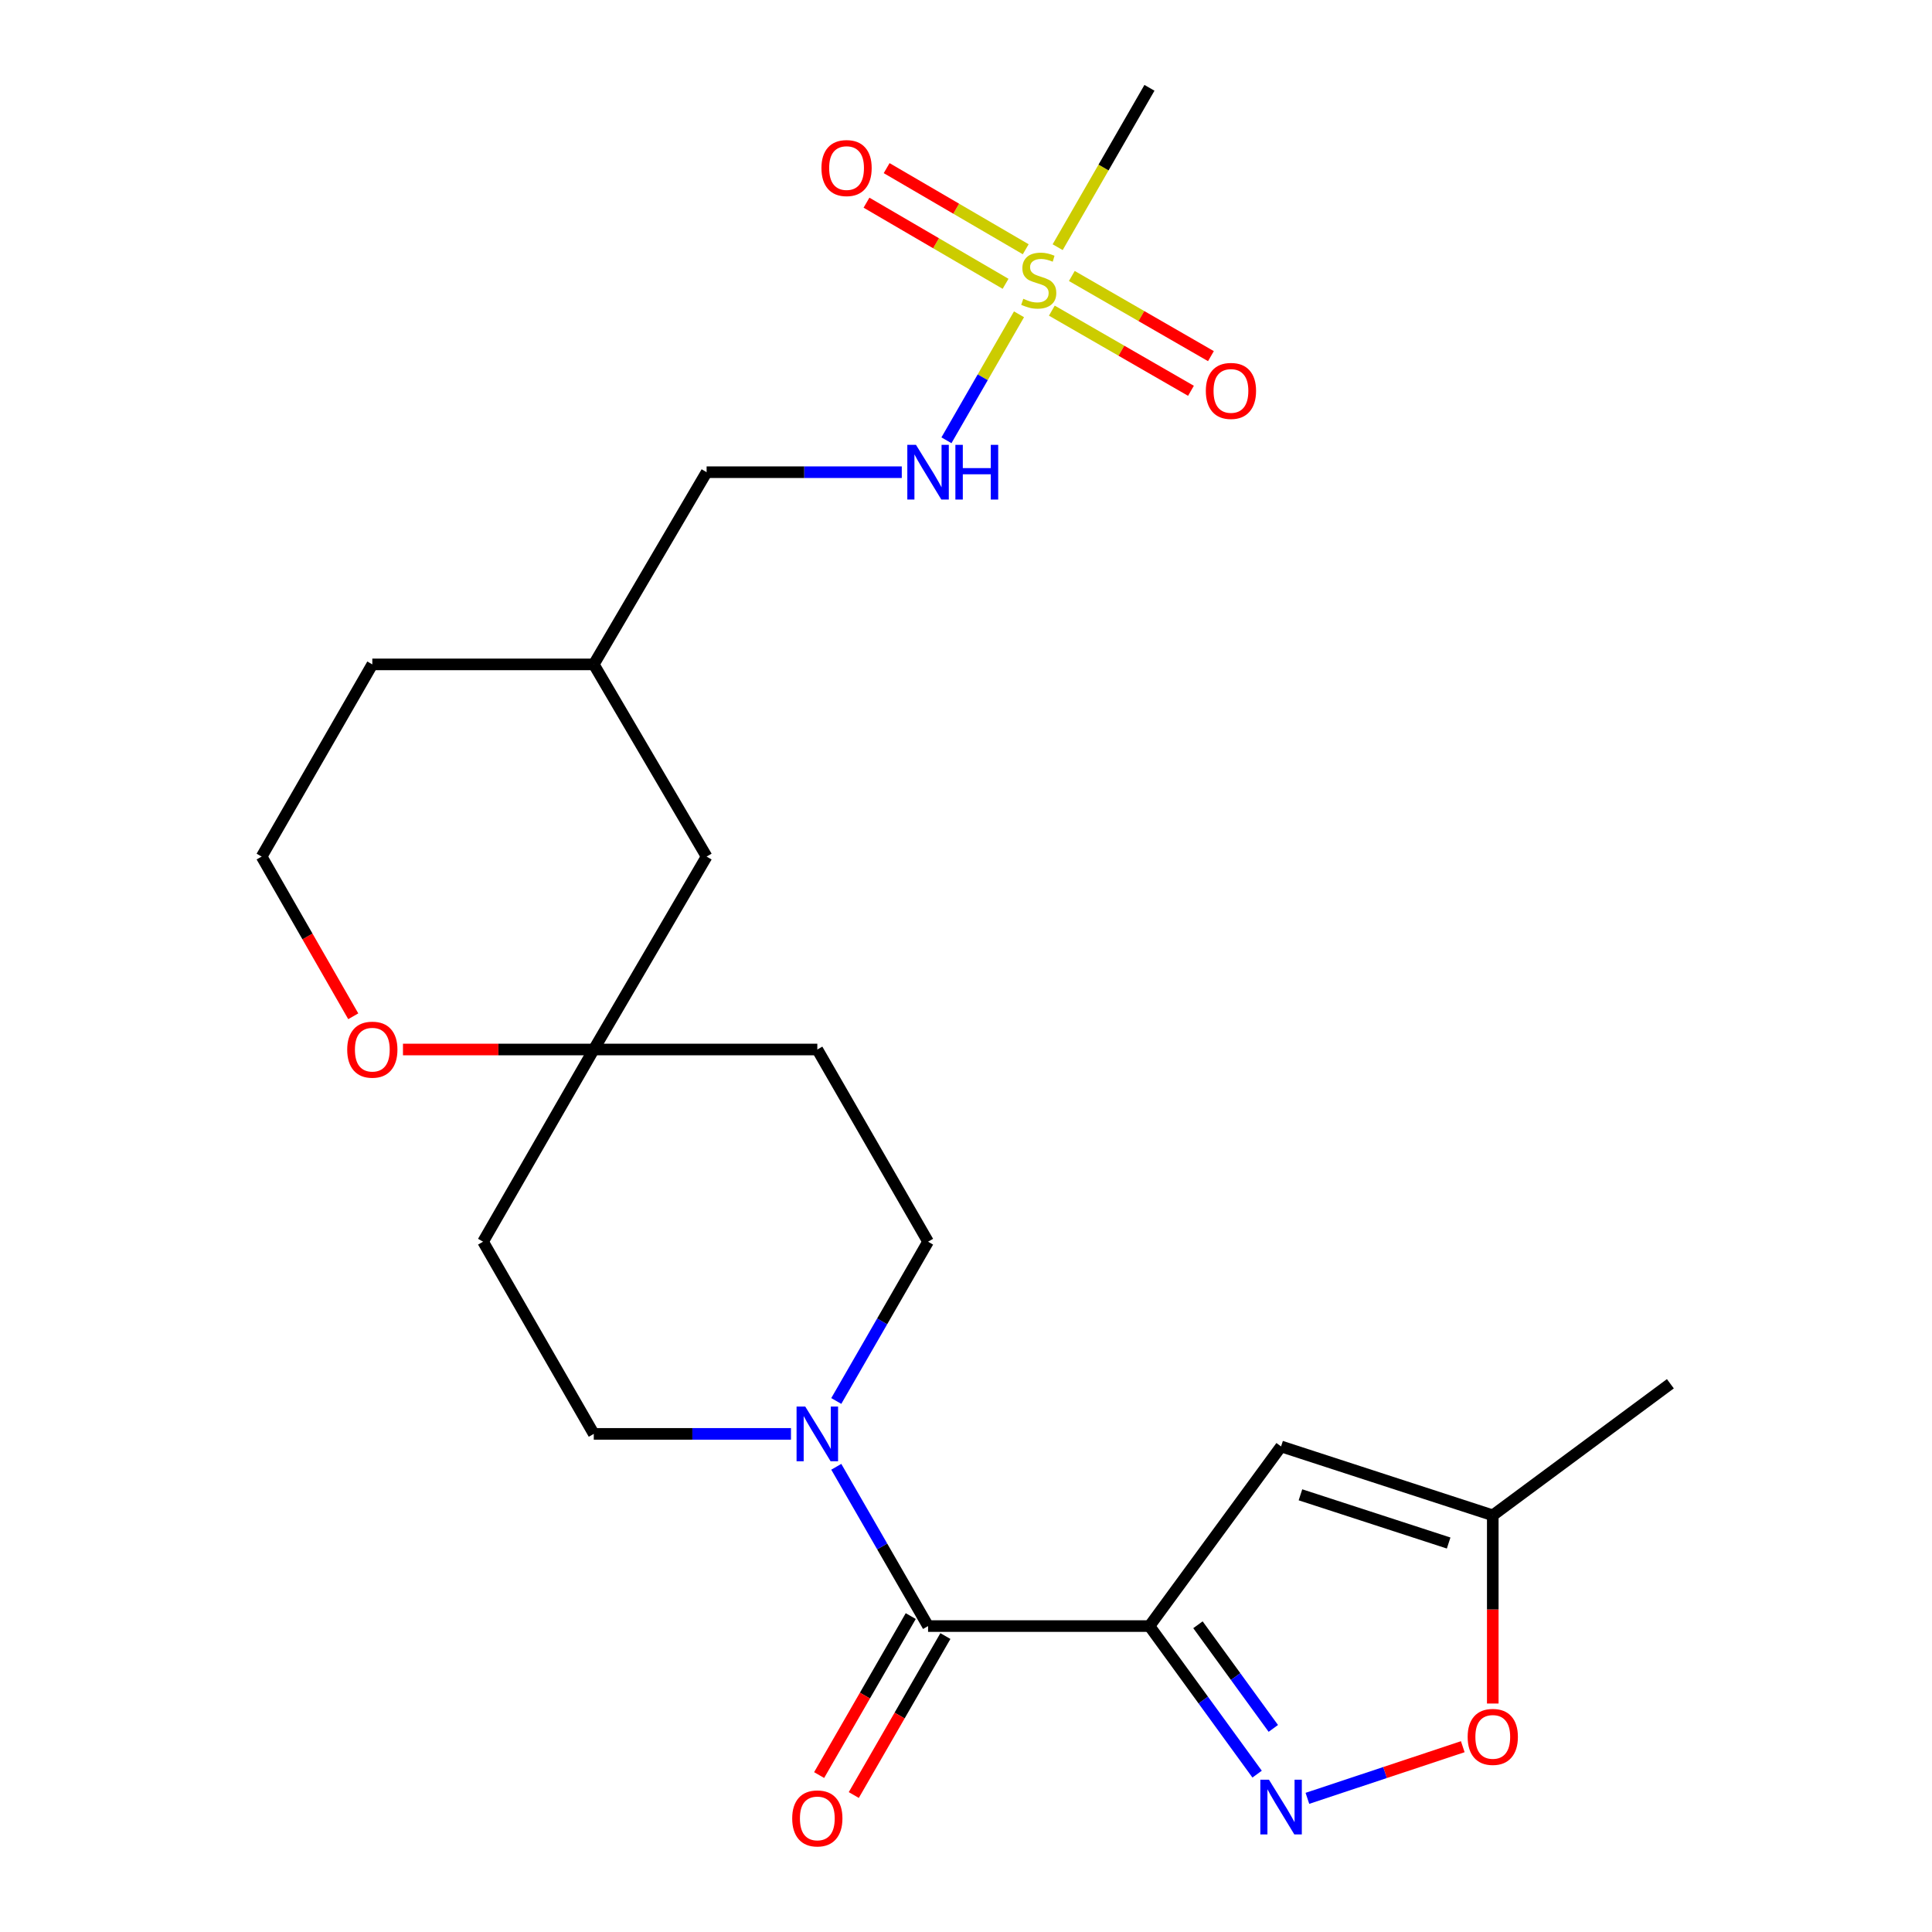 <?xml version='1.0' encoding='iso-8859-1'?>
<svg version='1.1' baseProfile='full'
              xmlns='http://www.w3.org/2000/svg'
                      xmlns:rdkit='http://www.rdkit.org/xml'
                      xmlns:xlink='http://www.w3.org/1999/xlink'
                  xml:space='preserve'
width='1000px' height='1000px' viewBox='0 0 1000 1000'>
<!-- END OF HEADER -->
<rect style='opacity:1.0;fill:#FFFFFF;stroke:none' width='1000' height='1000' x='0' y='0'> </rect>
<path class='bond-1' d='M 594.957,841.653 L 622.818,879.971' style='fill:none;fill-rule:evenodd;stroke:#000000;stroke-width:6px;stroke-linecap:butt;stroke-linejoin:miter;stroke-opacity:1' />
<path class='bond-1' d='M 622.818,879.971 L 650.68,918.289' style='fill:none;fill-rule:evenodd;stroke:#0000FF;stroke-width:6px;stroke-linecap:butt;stroke-linejoin:miter;stroke-opacity:1' />
<path class='bond-1' d='M 620.06,840.973 L 639.563,867.796' style='fill:none;fill-rule:evenodd;stroke:#000000;stroke-width:6px;stroke-linecap:butt;stroke-linejoin:miter;stroke-opacity:1' />
<path class='bond-1' d='M 639.563,867.796 L 659.066,894.618' style='fill:none;fill-rule:evenodd;stroke:#0000FF;stroke-width:6px;stroke-linecap:butt;stroke-linejoin:miter;stroke-opacity:1' />
<path class='bond-2' d='M 594.957,841.653 L 480.367,841.653' style='fill:none;fill-rule:evenodd;stroke:#000000;stroke-width:6px;stroke-linecap:butt;stroke-linejoin:miter;stroke-opacity:1' />
<path class='bond-3' d='M 594.957,841.653 L 663.081,748.674' style='fill:none;fill-rule:evenodd;stroke:#000000;stroke-width:6px;stroke-linecap:butt;stroke-linejoin:miter;stroke-opacity:1' />
<path class='bond-0' d='M 527.434,162.682 L 508.657,195.287' style='fill:none;fill-rule:evenodd;stroke:#CCCC00;stroke-width:6px;stroke-linecap:butt;stroke-linejoin:miter;stroke-opacity:1' />
<path class='bond-0' d='M 508.657,195.287 L 489.879,227.891' style='fill:none;fill-rule:evenodd;stroke:#0000FF;stroke-width:6px;stroke-linecap:butt;stroke-linejoin:miter;stroke-opacity:1' />
<path class='bond-9' d='M 530.913,129.015 L 494.92,108.02' style='fill:none;fill-rule:evenodd;stroke:#CCCC00;stroke-width:6px;stroke-linecap:butt;stroke-linejoin:miter;stroke-opacity:1' />
<path class='bond-9' d='M 494.92,108.02 L 458.927,87.025' style='fill:none;fill-rule:evenodd;stroke:#FF0000;stroke-width:6px;stroke-linecap:butt;stroke-linejoin:miter;stroke-opacity:1' />
<path class='bond-9' d='M 520.482,146.898 L 484.489,125.903' style='fill:none;fill-rule:evenodd;stroke:#CCCC00;stroke-width:6px;stroke-linecap:butt;stroke-linejoin:miter;stroke-opacity:1' />
<path class='bond-9' d='M 484.489,125.903 L 448.496,104.908' style='fill:none;fill-rule:evenodd;stroke:#FF0000;stroke-width:6px;stroke-linecap:butt;stroke-linejoin:miter;stroke-opacity:1' />
<path class='bond-10' d='M 544.438,160.787 L 580.439,181.533' style='fill:none;fill-rule:evenodd;stroke:#CCCC00;stroke-width:6px;stroke-linecap:butt;stroke-linejoin:miter;stroke-opacity:1' />
<path class='bond-10' d='M 580.439,181.533 L 616.44,202.278' style='fill:none;fill-rule:evenodd;stroke:#FF0000;stroke-width:6px;stroke-linecap:butt;stroke-linejoin:miter;stroke-opacity:1' />
<path class='bond-10' d='M 554.775,142.849 L 590.776,163.595' style='fill:none;fill-rule:evenodd;stroke:#CCCC00;stroke-width:6px;stroke-linecap:butt;stroke-linejoin:miter;stroke-opacity:1' />
<path class='bond-10' d='M 590.776,163.595 L 626.776,184.34' style='fill:none;fill-rule:evenodd;stroke:#FF0000;stroke-width:6px;stroke-linecap:butt;stroke-linejoin:miter;stroke-opacity:1' />
<path class='bond-18' d='M 547.443,127.942 L 571.2,86.698' style='fill:none;fill-rule:evenodd;stroke:#CCCC00;stroke-width:6px;stroke-linecap:butt;stroke-linejoin:miter;stroke-opacity:1' />
<path class='bond-18' d='M 571.2,86.698 L 594.957,45.455' style='fill:none;fill-rule:evenodd;stroke:#000000;stroke-width:6px;stroke-linecap:butt;stroke-linejoin:miter;stroke-opacity:1' />
<path class='bond-5' d='M 676.708,930.816 L 716.919,917.454' style='fill:none;fill-rule:evenodd;stroke:#0000FF;stroke-width:6px;stroke-linecap:butt;stroke-linejoin:miter;stroke-opacity:1' />
<path class='bond-5' d='M 716.919,917.454 L 757.129,904.091' style='fill:none;fill-rule:evenodd;stroke:#FF0000;stroke-width:6px;stroke-linecap:butt;stroke-linejoin:miter;stroke-opacity:1' />
<path class='bond-4' d='M 480.367,841.653 L 456.612,800.429' style='fill:none;fill-rule:evenodd;stroke:#000000;stroke-width:6px;stroke-linecap:butt;stroke-linejoin:miter;stroke-opacity:1' />
<path class='bond-4' d='M 456.612,800.429 L 432.857,759.206' style='fill:none;fill-rule:evenodd;stroke:#0000FF;stroke-width:6px;stroke-linecap:butt;stroke-linejoin:miter;stroke-opacity:1' />
<path class='bond-13' d='M 471.398,836.484 L 447.689,877.628' style='fill:none;fill-rule:evenodd;stroke:#000000;stroke-width:6px;stroke-linecap:butt;stroke-linejoin:miter;stroke-opacity:1' />
<path class='bond-13' d='M 447.689,877.628 L 423.98,918.772' style='fill:none;fill-rule:evenodd;stroke:#FF0000;stroke-width:6px;stroke-linecap:butt;stroke-linejoin:miter;stroke-opacity:1' />
<path class='bond-13' d='M 489.336,846.821 L 465.627,887.965' style='fill:none;fill-rule:evenodd;stroke:#000000;stroke-width:6px;stroke-linecap:butt;stroke-linejoin:miter;stroke-opacity:1' />
<path class='bond-13' d='M 465.627,887.965 L 441.918,929.108' style='fill:none;fill-rule:evenodd;stroke:#FF0000;stroke-width:6px;stroke-linecap:butt;stroke-linejoin:miter;stroke-opacity:1' />
<path class='bond-6' d='M 663.081,748.674 L 772.657,784.329' style='fill:none;fill-rule:evenodd;stroke:#000000;stroke-width:6px;stroke-linecap:butt;stroke-linejoin:miter;stroke-opacity:1' />
<path class='bond-6' d='M 673.112,773.709 L 749.815,798.667' style='fill:none;fill-rule:evenodd;stroke:#000000;stroke-width:6px;stroke-linecap:butt;stroke-linejoin:miter;stroke-opacity:1' />
<path class='bond-11' d='M 409.41,742.175 L 358.373,742.175' style='fill:none;fill-rule:evenodd;stroke:#0000FF;stroke-width:6px;stroke-linecap:butt;stroke-linejoin:miter;stroke-opacity:1' />
<path class='bond-11' d='M 358.373,742.175 L 307.337,742.175' style='fill:none;fill-rule:evenodd;stroke:#000000;stroke-width:6px;stroke-linecap:butt;stroke-linejoin:miter;stroke-opacity:1' />
<path class='bond-12' d='M 432.857,725.145 L 456.612,683.922' style='fill:none;fill-rule:evenodd;stroke:#0000FF;stroke-width:6px;stroke-linecap:butt;stroke-linejoin:miter;stroke-opacity:1' />
<path class='bond-12' d='M 456.612,683.922 L 480.367,642.698' style='fill:none;fill-rule:evenodd;stroke:#000000;stroke-width:6px;stroke-linecap:butt;stroke-linejoin:miter;stroke-opacity:1' />
<path class='bond-24' d='M 772.657,881.746 L 772.657,833.037' style='fill:none;fill-rule:evenodd;stroke:#FF0000;stroke-width:6px;stroke-linecap:butt;stroke-linejoin:miter;stroke-opacity:1' />
<path class='bond-24' d='M 772.657,833.037 L 772.657,784.329' style='fill:none;fill-rule:evenodd;stroke:#000000;stroke-width:6px;stroke-linecap:butt;stroke-linejoin:miter;stroke-opacity:1' />
<path class='bond-22' d='M 772.657,784.329 L 864.578,716.228' style='fill:none;fill-rule:evenodd;stroke:#000000;stroke-width:6px;stroke-linecap:butt;stroke-linejoin:miter;stroke-opacity:1' />
<path class='bond-7' d='M 307.337,543.221 L 423.043,543.221' style='fill:none;fill-rule:evenodd;stroke:#000000;stroke-width:6px;stroke-linecap:butt;stroke-linejoin:miter;stroke-opacity:1' />
<path class='bond-14' d='M 307.337,543.221 L 257.957,543.221' style='fill:none;fill-rule:evenodd;stroke:#000000;stroke-width:6px;stroke-linecap:butt;stroke-linejoin:miter;stroke-opacity:1' />
<path class='bond-14' d='M 257.957,543.221 L 208.577,543.221' style='fill:none;fill-rule:evenodd;stroke:#FF0000;stroke-width:6px;stroke-linecap:butt;stroke-linejoin:miter;stroke-opacity:1' />
<path class='bond-17' d='M 307.337,543.221 L 365.742,443.364' style='fill:none;fill-rule:evenodd;stroke:#000000;stroke-width:6px;stroke-linecap:butt;stroke-linejoin:miter;stroke-opacity:1' />
<path class='bond-25' d='M 307.337,543.221 L 250.036,642.698' style='fill:none;fill-rule:evenodd;stroke:#000000;stroke-width:6px;stroke-linecap:butt;stroke-linejoin:miter;stroke-opacity:1' />
<path class='bond-8' d='M 466.761,244.409 L 416.251,244.409' style='fill:none;fill-rule:evenodd;stroke:#0000FF;stroke-width:6px;stroke-linecap:butt;stroke-linejoin:miter;stroke-opacity:1' />
<path class='bond-8' d='M 416.251,244.409 L 365.742,244.409' style='fill:none;fill-rule:evenodd;stroke:#000000;stroke-width:6px;stroke-linecap:butt;stroke-linejoin:miter;stroke-opacity:1' />
<path class='bond-15' d='M 307.337,742.175 L 250.036,642.698' style='fill:none;fill-rule:evenodd;stroke:#000000;stroke-width:6px;stroke-linecap:butt;stroke-linejoin:miter;stroke-opacity:1' />
<path class='bond-16' d='M 480.367,642.698 L 423.043,543.221' style='fill:none;fill-rule:evenodd;stroke:#000000;stroke-width:6px;stroke-linecap:butt;stroke-linejoin:miter;stroke-opacity:1' />
<path class='bond-20' d='M 182.845,526.023 L 159.134,484.693' style='fill:none;fill-rule:evenodd;stroke:#FF0000;stroke-width:6px;stroke-linecap:butt;stroke-linejoin:miter;stroke-opacity:1' />
<path class='bond-20' d='M 159.134,484.693 L 135.422,443.364' style='fill:none;fill-rule:evenodd;stroke:#000000;stroke-width:6px;stroke-linecap:butt;stroke-linejoin:miter;stroke-opacity:1' />
<path class='bond-21' d='M 365.742,443.364 L 307.337,343.887' style='fill:none;fill-rule:evenodd;stroke:#000000;stroke-width:6px;stroke-linecap:butt;stroke-linejoin:miter;stroke-opacity:1' />
<path class='bond-19' d='M 365.742,244.409 L 307.337,343.887' style='fill:none;fill-rule:evenodd;stroke:#000000;stroke-width:6px;stroke-linecap:butt;stroke-linejoin:miter;stroke-opacity:1' />
<path class='bond-26' d='M 135.422,443.364 L 192.712,343.887' style='fill:none;fill-rule:evenodd;stroke:#000000;stroke-width:6px;stroke-linecap:butt;stroke-linejoin:miter;stroke-opacity:1' />
<path class='bond-23' d='M 307.337,343.887 L 192.712,343.887' style='fill:none;fill-rule:evenodd;stroke:#000000;stroke-width:6px;stroke-linecap:butt;stroke-linejoin:miter;stroke-opacity:1' />
<path  class='atom-1' d='M 529.656 154.652
Q 529.976 154.772, 531.296 155.332
Q 532.616 155.892, 534.056 156.252
Q 535.536 156.572, 536.976 156.572
Q 539.656 156.572, 541.216 155.292
Q 542.776 153.972, 542.776 151.692
Q 542.776 150.132, 541.976 149.172
Q 541.216 148.212, 540.016 147.692
Q 538.816 147.172, 536.816 146.572
Q 534.296 145.812, 532.776 145.092
Q 531.296 144.372, 530.216 142.852
Q 529.176 141.332, 529.176 138.772
Q 529.176 135.212, 531.576 133.012
Q 534.016 130.812, 538.816 130.812
Q 542.096 130.812, 545.816 132.372
L 544.896 135.452
Q 541.496 134.052, 538.936 134.052
Q 536.176 134.052, 534.656 135.212
Q 533.136 136.332, 533.176 138.292
Q 533.176 139.812, 533.936 140.732
Q 534.736 141.652, 535.856 142.172
Q 537.016 142.692, 538.936 143.292
Q 541.496 144.092, 543.016 144.892
Q 544.536 145.692, 545.616 147.332
Q 546.736 148.932, 546.736 151.692
Q 546.736 155.612, 544.096 157.732
Q 541.496 159.812, 537.136 159.812
Q 534.616 159.812, 532.696 159.252
Q 530.816 158.732, 528.576 157.812
L 529.656 154.652
' fill='#CCCC00'/>
<path  class='atom-2' d='M 656.821 921.185
L 666.101 936.185
Q 667.021 937.665, 668.501 940.345
Q 669.981 943.025, 670.061 943.185
L 670.061 921.185
L 673.821 921.185
L 673.821 949.505
L 669.941 949.505
L 659.981 933.105
Q 658.821 931.185, 657.581 928.985
Q 656.381 926.785, 656.021 926.105
L 656.021 949.505
L 652.341 949.505
L 652.341 921.185
L 656.821 921.185
' fill='#0000FF'/>
<path  class='atom-5' d='M 416.783 728.015
L 426.063 743.015
Q 426.983 744.495, 428.463 747.175
Q 429.943 749.855, 430.023 750.015
L 430.023 728.015
L 433.783 728.015
L 433.783 756.335
L 429.903 756.335
L 419.943 739.935
Q 418.783 738.015, 417.543 735.815
Q 416.343 733.615, 415.983 732.935
L 415.983 756.335
L 412.303 756.335
L 412.303 728.015
L 416.783 728.015
' fill='#0000FF'/>
<path  class='atom-6' d='M 759.657 899.011
Q 759.657 892.211, 763.017 888.411
Q 766.377 884.611, 772.657 884.611
Q 778.937 884.611, 782.297 888.411
Q 785.657 892.211, 785.657 899.011
Q 785.657 905.891, 782.257 909.811
Q 778.857 913.691, 772.657 913.691
Q 766.417 913.691, 763.017 909.811
Q 759.657 905.931, 759.657 899.011
M 772.657 910.491
Q 776.977 910.491, 779.297 907.611
Q 781.657 904.691, 781.657 899.011
Q 781.657 893.451, 779.297 890.651
Q 776.977 887.811, 772.657 887.811
Q 768.337 887.811, 765.977 890.611
Q 763.657 893.411, 763.657 899.011
Q 763.657 904.731, 765.977 907.611
Q 768.337 910.491, 772.657 910.491
' fill='#FF0000'/>
<path  class='atom-9' d='M 474.107 230.249
L 483.387 245.249
Q 484.307 246.729, 485.787 249.409
Q 487.267 252.089, 487.347 252.249
L 487.347 230.249
L 491.107 230.249
L 491.107 258.569
L 487.227 258.569
L 477.267 242.169
Q 476.107 240.249, 474.867 238.049
Q 473.667 235.849, 473.307 235.169
L 473.307 258.569
L 469.627 258.569
L 469.627 230.249
L 474.107 230.249
' fill='#0000FF'/>
<path  class='atom-9' d='M 494.507 230.249
L 498.347 230.249
L 498.347 242.289
L 512.827 242.289
L 512.827 230.249
L 516.667 230.249
L 516.667 258.569
L 512.827 258.569
L 512.827 245.489
L 498.347 245.489
L 498.347 258.569
L 494.507 258.569
L 494.507 230.249
' fill='#0000FF'/>
<path  class='atom-10' d='M 425.179 86.986
Q 425.179 80.186, 428.539 76.386
Q 431.899 72.586, 438.179 72.586
Q 444.459 72.586, 447.819 76.386
Q 451.179 80.186, 451.179 86.986
Q 451.179 93.866, 447.779 97.786
Q 444.379 101.666, 438.179 101.666
Q 431.939 101.666, 428.539 97.786
Q 425.179 93.906, 425.179 86.986
M 438.179 98.466
Q 442.499 98.466, 444.819 95.586
Q 447.179 92.666, 447.179 86.986
Q 447.179 81.426, 444.819 78.626
Q 442.499 75.786, 438.179 75.786
Q 433.859 75.786, 431.499 78.586
Q 429.179 81.386, 429.179 86.986
Q 429.179 92.706, 431.499 95.586
Q 433.859 98.466, 438.179 98.466
' fill='#FF0000'/>
<path  class='atom-11' d='M 624.134 202.336
Q 624.134 195.536, 627.494 191.736
Q 630.854 187.936, 637.134 187.936
Q 643.414 187.936, 646.774 191.736
Q 650.134 195.536, 650.134 202.336
Q 650.134 209.216, 646.734 213.136
Q 643.334 217.016, 637.134 217.016
Q 630.894 217.016, 627.494 213.136
Q 624.134 209.256, 624.134 202.336
M 637.134 213.816
Q 641.454 213.816, 643.774 210.936
Q 646.134 208.016, 646.134 202.336
Q 646.134 196.776, 643.774 193.976
Q 641.454 191.136, 637.134 191.136
Q 632.814 191.136, 630.454 193.936
Q 628.134 196.736, 628.134 202.336
Q 628.134 208.056, 630.454 210.936
Q 632.814 213.816, 637.134 213.816
' fill='#FF0000'/>
<path  class='atom-14' d='M 410.043 941.21
Q 410.043 934.41, 413.403 930.61
Q 416.763 926.81, 423.043 926.81
Q 429.323 926.81, 432.683 930.61
Q 436.043 934.41, 436.043 941.21
Q 436.043 948.09, 432.643 952.01
Q 429.243 955.89, 423.043 955.89
Q 416.803 955.89, 413.403 952.01
Q 410.043 948.13, 410.043 941.21
M 423.043 952.69
Q 427.363 952.69, 429.683 949.81
Q 432.043 946.89, 432.043 941.21
Q 432.043 935.65, 429.683 932.85
Q 427.363 930.01, 423.043 930.01
Q 418.723 930.01, 416.363 932.81
Q 414.043 935.61, 414.043 941.21
Q 414.043 946.93, 416.363 949.81
Q 418.723 952.69, 423.043 952.69
' fill='#FF0000'/>
<path  class='atom-15' d='M 179.712 543.301
Q 179.712 536.501, 183.072 532.701
Q 186.432 528.901, 192.712 528.901
Q 198.992 528.901, 202.352 532.701
Q 205.712 536.501, 205.712 543.301
Q 205.712 550.181, 202.312 554.101
Q 198.912 557.981, 192.712 557.981
Q 186.472 557.981, 183.072 554.101
Q 179.712 550.221, 179.712 543.301
M 192.712 554.781
Q 197.032 554.781, 199.352 551.901
Q 201.712 548.981, 201.712 543.301
Q 201.712 537.741, 199.352 534.941
Q 197.032 532.101, 192.712 532.101
Q 188.392 532.101, 186.032 534.901
Q 183.712 537.701, 183.712 543.301
Q 183.712 549.021, 186.032 551.901
Q 188.392 554.781, 192.712 554.781
' fill='#FF0000'/>
</svg>
